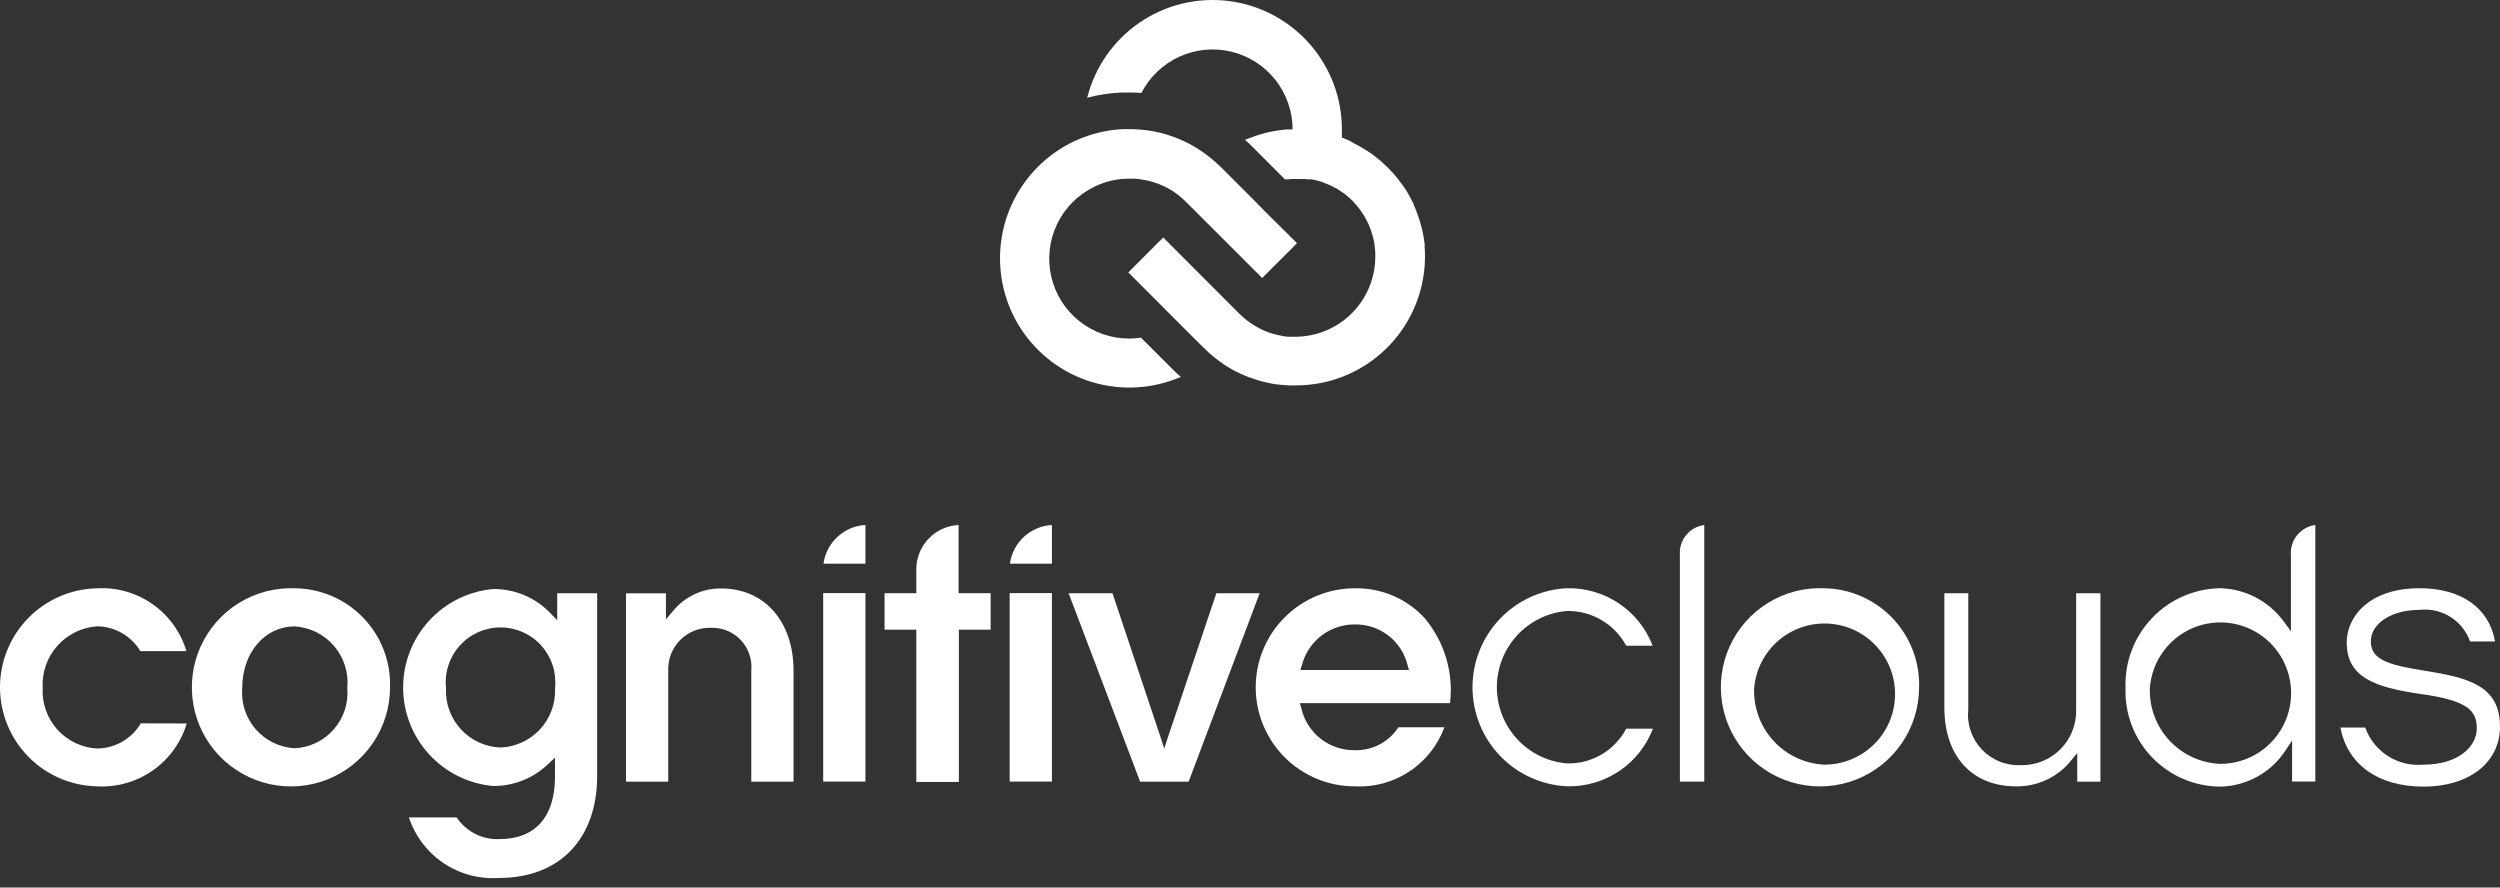 <svg width="200" height="71" viewBox="0 0 200 71" fill="none" xmlns="http://www.w3.org/2000/svg">
<rect x="0" y="0" width="200" height="71" fill="#333333" stroke="none"/>
<path d="M132.235 58.294C131.706 59.68 130.759 60.867 129.527 61.693C128.295 62.518 126.837 62.941 125.354 62.903C123.318 62.806 121.398 61.929 119.992 60.454C118.585 58.979 117.801 57.019 117.801 54.981C117.801 52.943 118.585 50.984 119.992 49.509C121.398 48.033 123.318 47.157 125.354 47.059C126.832 47.026 128.284 47.45 129.512 48.273C130.74 49.096 131.683 50.279 132.213 51.659H130.096C129.637 50.804 128.952 50.093 128.115 49.602C127.278 49.112 126.322 48.861 125.352 48.879C123.824 49.008 122.4 49.706 121.363 50.836C120.325 51.965 119.749 53.443 119.749 54.976C119.749 56.51 120.325 57.987 121.363 59.117C122.4 60.246 123.824 60.944 125.352 61.073C126.324 61.099 127.283 60.853 128.122 60.361C128.96 59.87 129.644 59.153 130.096 58.293L132.235 58.294Z" fill="white"/>
<path d="M136.342 42V62.529H134.391V44.408C134.346 43.833 134.523 43.263 134.886 42.815C135.249 42.367 135.77 42.075 136.342 42Z" fill="white"/>
<path d="M145.946 47.061C144.366 46.992 142.803 47.396 141.455 48.222C140.107 49.047 139.037 50.257 138.382 51.696C137.726 53.134 137.516 54.735 137.777 56.294C138.039 57.853 138.76 59.298 139.848 60.444C140.937 61.59 142.343 62.385 143.887 62.726C145.43 63.067 147.04 62.938 148.51 62.358C149.98 61.777 151.243 60.77 152.137 59.467C153.031 58.163 153.515 56.622 153.527 55.042C153.562 54.017 153.394 52.996 153.03 52.038C152.667 51.08 152.117 50.203 151.411 49.461C150.705 48.718 149.858 48.123 148.92 47.711C147.981 47.299 146.97 47.078 145.946 47.061ZM145.946 61.173C144.39 61.098 142.926 60.411 141.875 59.262C140.823 58.113 140.269 56.595 140.332 55.039C140.427 53.946 140.838 52.904 141.514 52.041C142.191 51.178 143.104 50.53 144.143 50.178C145.181 49.825 146.3 49.782 147.363 50.055C148.425 50.327 149.385 50.903 150.125 51.712C150.866 52.522 151.355 53.529 151.532 54.611C151.71 55.694 151.568 56.804 151.125 57.807C150.682 58.811 149.956 59.663 149.036 60.261C148.116 60.858 147.042 61.175 145.946 61.173Z" fill="white"/>
<path d="M168.034 47.461V62.534H166.179V60.243L165.606 60.943C165.075 61.572 164.411 62.075 163.662 62.414C162.913 62.754 162.097 62.922 161.275 62.907C157.747 62.907 155.549 60.485 155.549 56.602V47.461H157.463V56.728C157.398 57.308 157.459 57.896 157.644 58.451C157.828 59.005 158.13 59.513 158.53 59.94C158.929 60.366 159.417 60.7 159.958 60.92C160.5 61.14 161.083 61.239 161.666 61.212C162.25 61.225 162.831 61.12 163.374 60.903C163.916 60.686 164.409 60.361 164.823 59.949C165.236 59.536 165.562 59.044 165.78 58.502C165.998 57.96 166.104 57.379 166.092 56.795V47.461H168.034Z" fill="white"/>
<path d="M183.274 44.408V50.497L182.687 49.703C182.098 48.903 181.333 48.248 180.452 47.789C179.57 47.331 178.595 47.081 177.602 47.058C176.579 47.075 175.569 47.297 174.632 47.709C173.696 48.122 172.851 48.717 172.147 49.461C171.443 50.204 170.894 51.08 170.533 52.037C170.172 52.995 170.005 54.015 170.043 55.038C170.007 56.056 170.175 57.071 170.538 58.023C170.901 58.975 171.451 59.845 172.156 60.58C172.86 61.316 173.705 61.903 174.641 62.306C175.576 62.709 176.583 62.921 177.602 62.928C178.623 62.913 179.625 62.651 180.524 62.166C181.423 61.682 182.192 60.988 182.766 60.144L183.367 59.243V62.522H185.225V42C184.653 42.075 184.132 42.367 183.769 42.815C183.406 43.263 183.229 43.833 183.274 44.408ZM177.602 61.109C176.055 61.043 174.596 60.367 173.545 59.23C172.493 58.093 171.934 56.586 171.989 55.038C172.069 53.938 172.47 52.886 173.14 52.011C173.811 51.135 174.722 50.475 175.763 50.11C176.804 49.746 177.929 49.694 178.999 49.961C180.069 50.227 181.038 50.8 181.786 51.61C182.535 52.419 183.031 53.43 183.213 54.518C183.394 55.606 183.254 56.723 182.81 57.732C182.365 58.741 181.636 59.598 180.71 60.198C179.785 60.798 178.705 61.115 177.602 61.109Z" fill="white"/>
<path d="M200 58.126C200 60.999 197.538 62.93 193.884 62.93C190.23 62.93 187.782 61.136 187.235 58.204H189.217C189.554 59.147 190.196 59.951 191.041 60.489C191.887 61.026 192.887 61.267 193.884 61.172C196.683 61.172 198.143 59.71 198.143 58.276C198.143 56.843 197.421 56.035 193.593 55.509C189.876 54.972 187.738 54.133 187.738 51.402C187.738 49.308 189.564 47.058 193.566 47.058C196.911 47.058 199.139 48.644 199.601 51.316H197.606C197.317 50.502 196.761 49.808 196.029 49.349C195.296 48.89 194.43 48.693 193.571 48.788C191.329 48.788 189.667 49.869 189.667 51.312C189.667 52.755 191.018 53.19 193.917 53.648C197.481 54.212 200 54.852 200 58.126Z" fill="white"/>
<path d="M69.236 42V45.094H65.878C65.991 44.269 66.388 43.508 67.001 42.944C67.614 42.379 68.404 42.045 69.236 42Z" fill="white"/>
<path d="M84.152 42V45.094H80.794C80.907 44.269 81.304 43.508 81.917 42.944C82.53 42.379 83.32 42.045 84.152 42Z" fill="white"/>
<path d="M14.942 57.877C14.484 59.399 13.527 60.722 12.226 61.634C10.925 62.546 9.356 62.995 7.769 62.908C5.695 62.867 3.719 62.015 2.266 60.534C0.814 59.053 0 57.061 0 54.986C0 52.911 0.814 50.919 2.266 49.438C3.719 47.957 5.695 47.104 7.769 47.064C9.352 46.977 10.917 47.426 12.213 48.338C13.51 49.25 14.461 50.572 14.915 52.09H11.229C10.87 51.491 10.363 50.994 9.757 50.646C9.151 50.298 8.466 50.112 7.768 50.104C6.539 50.188 5.393 50.753 4.579 51.676C3.764 52.599 3.345 53.806 3.414 55.035C3.381 55.64 3.468 56.244 3.669 56.815C3.87 57.386 4.181 57.911 4.586 58.361C4.99 58.812 5.479 59.178 6.025 59.438C6.571 59.699 7.163 59.85 7.768 59.881C8.475 59.876 9.168 59.688 9.781 59.335C10.394 58.983 10.905 58.477 11.264 57.868L14.942 57.877Z" fill="white"/>
<path d="M23.582 47.063C22.003 47.002 20.443 47.414 19.1 48.246C17.757 49.078 16.694 50.292 16.046 51.733C15.398 53.173 15.195 54.775 15.463 56.331C15.731 57.888 16.458 59.329 17.55 60.47C18.643 61.61 20.052 62.399 21.595 62.733C23.139 63.068 24.748 62.934 26.215 62.349C27.682 61.763 28.94 60.752 29.829 59.447C30.718 58.141 31.197 56.599 31.203 55.02C31.239 53.993 31.069 52.97 30.703 52.011C30.337 51.051 29.782 50.175 29.072 49.433C28.361 48.691 27.51 48.099 26.567 47.693C25.624 47.286 24.609 47.072 23.582 47.063ZM23.582 59.86C22.986 59.829 22.403 59.679 21.866 59.419C21.33 59.158 20.851 58.792 20.459 58.343C20.067 57.894 19.769 57.37 19.584 56.803C19.398 56.236 19.328 55.638 19.378 55.044C19.378 52.223 21.172 50.112 23.582 50.112C24.185 50.15 24.775 50.309 25.316 50.579C25.857 50.849 26.338 51.226 26.73 51.686C27.122 52.146 27.418 52.681 27.599 53.258C27.781 53.835 27.844 54.442 27.785 55.044C27.836 55.638 27.766 56.237 27.581 56.804C27.395 57.371 27.098 57.895 26.705 58.344C26.313 58.793 25.834 59.159 25.298 59.42C24.761 59.68 24.177 59.83 23.582 59.86Z" fill="white"/>
<path d="M44.577 47.463V49.616L44.017 49.042C43.425 48.425 42.713 47.937 41.924 47.606C41.135 47.276 40.286 47.112 39.431 47.124C37.468 47.306 35.643 48.215 34.315 49.672C32.986 51.129 32.25 53.03 32.25 55.002C32.25 56.973 32.986 58.874 34.315 60.331C35.643 61.789 37.468 62.697 39.431 62.879C41.076 62.896 42.662 62.267 43.848 61.126L44.399 60.606V62.135C44.399 65.358 42.816 67.129 39.946 67.129C39.276 67.157 38.61 67.013 38.013 66.709C37.415 66.405 36.906 65.952 36.534 65.394H32.715C33.209 66.891 34.188 68.18 35.498 69.057C36.808 69.934 38.374 70.349 39.946 70.235C44.774 70.235 47.773 67.096 47.773 62.075V47.463H44.577ZM40.036 59.802C39.436 59.78 38.847 59.639 38.302 59.387C37.758 59.135 37.268 58.777 36.863 58.335C36.458 57.892 36.145 57.373 35.942 56.808C35.74 56.243 35.651 55.644 35.683 55.044C35.617 54.433 35.681 53.814 35.871 53.229C36.06 52.644 36.371 52.105 36.782 51.647C37.193 51.19 37.696 50.824 38.258 50.574C38.819 50.323 39.428 50.194 40.043 50.194C40.658 50.194 41.266 50.323 41.828 50.574C42.39 50.824 42.893 51.19 43.304 51.647C43.715 52.105 44.026 52.644 44.215 53.229C44.404 53.814 44.468 54.433 44.403 55.044C44.432 55.644 44.341 56.244 44.136 56.808C43.932 57.373 43.617 57.891 43.211 58.333C42.805 58.776 42.316 59.133 41.771 59.385C41.226 59.637 40.636 59.779 40.036 59.802Z" fill="white"/>
<path d="M63.484 53.664V62.532H60.103V53.664C60.147 53.217 60.094 52.765 59.948 52.339C59.802 51.914 59.567 51.525 59.257 51.199C58.947 50.873 58.571 50.617 58.154 50.449C57.737 50.281 57.289 50.204 56.84 50.225C56.388 50.214 55.938 50.295 55.519 50.465C55.1 50.635 54.72 50.889 54.403 51.211C54.086 51.534 53.839 51.918 53.677 52.34C53.514 52.762 53.44 53.212 53.459 53.664V62.532H50.078V47.464H53.274V49.554L53.848 48.872C54.311 48.307 54.894 47.853 55.555 47.543C56.216 47.232 56.938 47.074 57.668 47.078C61.157 47.06 63.484 49.716 63.484 53.664Z" fill="white"/>
<path d="M69.236 47.448H65.856V62.526H69.236V47.448Z" fill="white"/>
<path d="M84.152 47.448H80.772V62.526H84.152V47.448Z" fill="white"/>
<path d="M100.771 47.461L95.09 62.534H91.211L85.491 47.461H89.001L92.838 58.957L93.138 59.885L93.439 58.966L97.307 47.462L100.771 47.461Z" fill="white"/>
<path d="M113.951 49.426C113.242 48.662 112.378 48.056 111.418 47.649C110.458 47.241 109.422 47.042 108.379 47.063C106.278 47.063 104.263 47.898 102.777 49.383C101.292 50.869 100.457 52.884 100.457 54.985C100.457 57.086 101.292 59.101 102.777 60.587C104.263 62.072 106.278 62.907 108.379 62.907C109.923 62.989 111.452 62.575 112.743 61.725C114.034 60.874 115.018 59.632 115.552 58.181H111.875C111.497 58.764 110.975 59.238 110.359 59.56C109.743 59.881 109.055 60.038 108.361 60.016C107.375 60.027 106.415 59.701 105.64 59.09C104.866 58.48 104.324 57.622 104.105 56.66L103.992 56.248H116.002C116.147 55.031 116.039 53.797 115.686 52.624C115.334 51.45 114.743 50.362 113.951 49.426ZM104.03 53.599L104.161 53.178C104.406 52.255 104.95 51.438 105.707 50.855C106.464 50.273 107.392 49.956 108.347 49.955C109.319 49.93 110.27 50.237 111.043 50.825C111.817 51.414 112.367 52.248 112.602 53.191L112.714 53.599H104.03Z" fill="white"/>
<path d="M79.251 47.457V50.371H76.71V62.556H73.306V50.371H70.765V47.457H73.306V45.421C73.338 44.531 73.703 43.685 74.329 43.051C74.955 42.417 75.797 42.042 76.687 42V47.457H79.251Z" fill="white"/>
<path d="M93.88 29.615L91.274 27.009L91.11 27.031C90.854 27.067 90.596 27.085 90.338 27.084C88.891 27.087 87.487 26.598 86.354 25.699C85.221 24.799 84.427 23.542 84.101 22.133C83.775 20.723 83.938 19.245 84.561 17.94C85.184 16.634 86.232 15.579 87.533 14.946C87.591 14.914 87.651 14.886 87.713 14.862C88.543 14.481 89.446 14.287 90.359 14.294H90.716C90.93 14.301 91.144 14.324 91.355 14.365C91.655 14.407 91.951 14.473 92.241 14.562C93.243 14.864 94.153 15.412 94.886 16.158L100.741 22.009L100.97 22.242L101.204 22.009L103.527 19.69L103.756 19.456L103.527 19.223L102.789 18.485L101.351 17.069L100.412 16.108L100.188 15.884L99.213 14.909L98.226 13.922L97.657 13.353C97.377 13.079 97.081 12.819 96.772 12.577C95.929 11.897 94.982 11.358 93.967 10.981C93.615 10.845 93.256 10.732 92.891 10.641C92.143 10.453 91.377 10.349 90.607 10.333H89.821C88.75 10.383 87.694 10.604 86.691 10.985L86.458 11.074C85.422 11.492 84.462 12.078 83.615 12.807C81.769 14.388 80.539 16.569 80.14 18.967C79.742 21.364 80.2 23.826 81.435 25.919C82.671 28.012 84.603 29.604 86.895 30.414C89.186 31.224 91.69 31.202 93.967 30.35L94.469 30.157L94.072 29.795C94.004 29.739 93.94 29.678 93.88 29.615Z" fill="white"/>
<path d="M113.98 19.643C113.984 19.562 113.975 19.48 113.953 19.401C113.949 19.352 113.941 19.302 113.931 19.253C113.925 19.157 113.91 19.061 113.887 18.967C113.86 18.791 113.825 18.601 113.772 18.377C113.736 18.229 113.696 18.081 113.656 17.934C113.617 17.786 113.594 17.718 113.559 17.607C113.501 17.423 113.444 17.25 113.375 17.07C113.305 16.89 113.268 16.801 113.227 16.682L113.2 16.62L113.121 16.444V16.4C113.09 16.342 113.063 16.276 113.036 16.22L112.856 15.867C112.763 15.7 112.663 15.518 112.561 15.338C112.37 15.032 112.162 14.737 111.94 14.453C111.838 14.315 111.728 14.179 111.613 14.046L111.587 14.011C111.472 13.883 111.353 13.751 111.229 13.623C111.105 13.494 110.978 13.358 110.841 13.235C110.704 13.111 110.608 13.019 110.488 12.908L110.466 12.886C110.242 12.693 110.023 12.524 109.814 12.371L109.58 12.204L109.479 12.138C109.298 12.018 109.095 11.896 108.888 11.776C108.819 11.73 108.747 11.689 108.672 11.652C108.571 11.594 108.466 11.541 108.359 11.489L107.971 11.261L107.574 11.094L107.35 11.005V10.339C107.349 7.817 106.426 5.382 104.755 3.492C103.084 1.602 100.78 0.388 98.277 0.078C95.774 -0.231 93.243 0.384 91.162 1.81C89.081 3.235 87.592 5.372 86.977 7.818C87.855 7.587 88.755 7.448 89.662 7.403H90.332C90.659 7.397 90.986 7.409 91.311 7.439C91.966 6.16 93.032 5.139 94.338 4.54C95.644 3.94 97.113 3.798 98.509 4.135C99.906 4.471 101.148 5.268 102.037 6.397C102.926 7.526 103.409 8.921 103.409 10.357H102.859L102.683 10.379C102.388 10.41 102.093 10.455 101.797 10.512L101.489 10.574L101.168 10.654C100.804 10.746 100.446 10.861 100.097 10.998L99.595 11.187L99.992 11.544L100.19 11.738L102.792 14.345H103.096L103.37 14.318H104.384C104.446 14.324 104.507 14.332 104.568 14.345H104.617C104.661 14.339 104.706 14.339 104.75 14.345H104.921L105.058 14.371L105.239 14.416H105.265C105.353 14.432 105.44 14.456 105.525 14.486C105.583 14.495 105.639 14.513 105.692 14.54L105.872 14.606C106.02 14.659 106.154 14.712 106.315 14.782C106.372 14.804 106.434 14.835 106.495 14.866L106.544 14.888C106.614 14.923 106.676 14.954 106.741 14.994L106.839 15.052H106.883L107.116 15.2C107.201 15.253 107.288 15.315 107.394 15.393H107.416C107.478 15.433 107.531 15.477 107.587 15.521C107.707 15.614 107.825 15.715 107.953 15.83L108.209 16.076C108.302 16.174 108.38 16.256 108.455 16.345C108.531 16.434 108.622 16.547 108.689 16.627L108.817 16.798C108.892 16.909 108.965 17.005 109.028 17.107L109.077 17.187L109.135 17.275C109.266 17.495 109.385 17.722 109.492 17.954C109.501 17.985 109.513 18.015 109.527 18.043C109.525 18.057 109.527 18.072 109.532 18.085C109.538 18.098 109.547 18.11 109.558 18.118L109.629 18.294L109.651 18.36C109.678 18.423 109.7 18.488 109.718 18.554C109.762 18.673 109.797 18.8 109.837 18.951C109.877 19.101 109.886 19.157 109.908 19.259C109.93 19.361 109.948 19.448 109.961 19.541V19.577C109.961 19.67 109.988 19.761 109.997 19.854V19.885C110.011 19.989 110.02 20.094 110.023 20.198V20.533C110.022 22.231 109.347 23.859 108.147 25.06C106.947 26.261 105.32 26.937 103.622 26.939H103.018L102.798 26.913C102.749 26.906 102.699 26.898 102.651 26.886C102.566 26.875 102.482 26.858 102.4 26.837C102.297 26.822 102.195 26.8 102.095 26.771C102.017 26.755 101.939 26.734 101.862 26.709C101.643 26.648 101.428 26.573 101.219 26.484L100.937 26.36C100.844 26.312 100.756 26.272 100.659 26.213C100.562 26.154 100.497 26.124 100.439 26.089C100.331 26.03 100.227 25.965 100.126 25.895L99.862 25.711L99.655 25.551C99.562 25.472 99.471 25.404 99.378 25.309C99.285 25.215 99.214 25.162 99.14 25.089L97.33 23.276L95.479 21.425L94.245 20.186L93.455 19.397L93.058 19L92.824 19.228L90.586 21.475L90.498 21.564L90.264 21.797L90.498 22.026L94.792 26.325L96.348 27.877C96.556 28.084 96.773 28.281 97.001 28.467L97.194 28.627C97.401 28.798 97.637 28.962 97.856 29.117C97.962 29.188 98.071 29.264 98.186 29.328C98.301 29.391 98.446 29.487 98.508 29.521C98.532 29.538 98.557 29.553 98.583 29.566C98.679 29.624 98.777 29.677 98.879 29.725L98.932 29.756H98.958C99.051 29.809 99.156 29.858 99.254 29.904C99.474 30.005 99.722 30.106 99.992 30.212H100.023L100.291 30.305L100.476 30.367C100.56 30.398 100.652 30.425 100.749 30.451L100.973 30.513C101.048 30.526 101.121 30.544 101.193 30.566L101.453 30.624C101.514 30.643 101.575 30.656 101.638 30.664C101.722 30.686 101.818 30.699 101.92 30.717L102.1 30.748H102.171L102.59 30.797C102.783 30.797 102.943 30.828 103.101 30.832C103.259 30.837 103.414 30.832 103.612 30.832C105.046 30.841 106.467 30.552 107.783 29.982C109.099 29.411 110.282 28.573 111.256 27.52C112.23 26.467 112.974 25.223 113.44 23.866C113.906 22.51 114.084 21.071 113.964 19.642L113.98 19.643Z" fill="white"/>
</svg>
